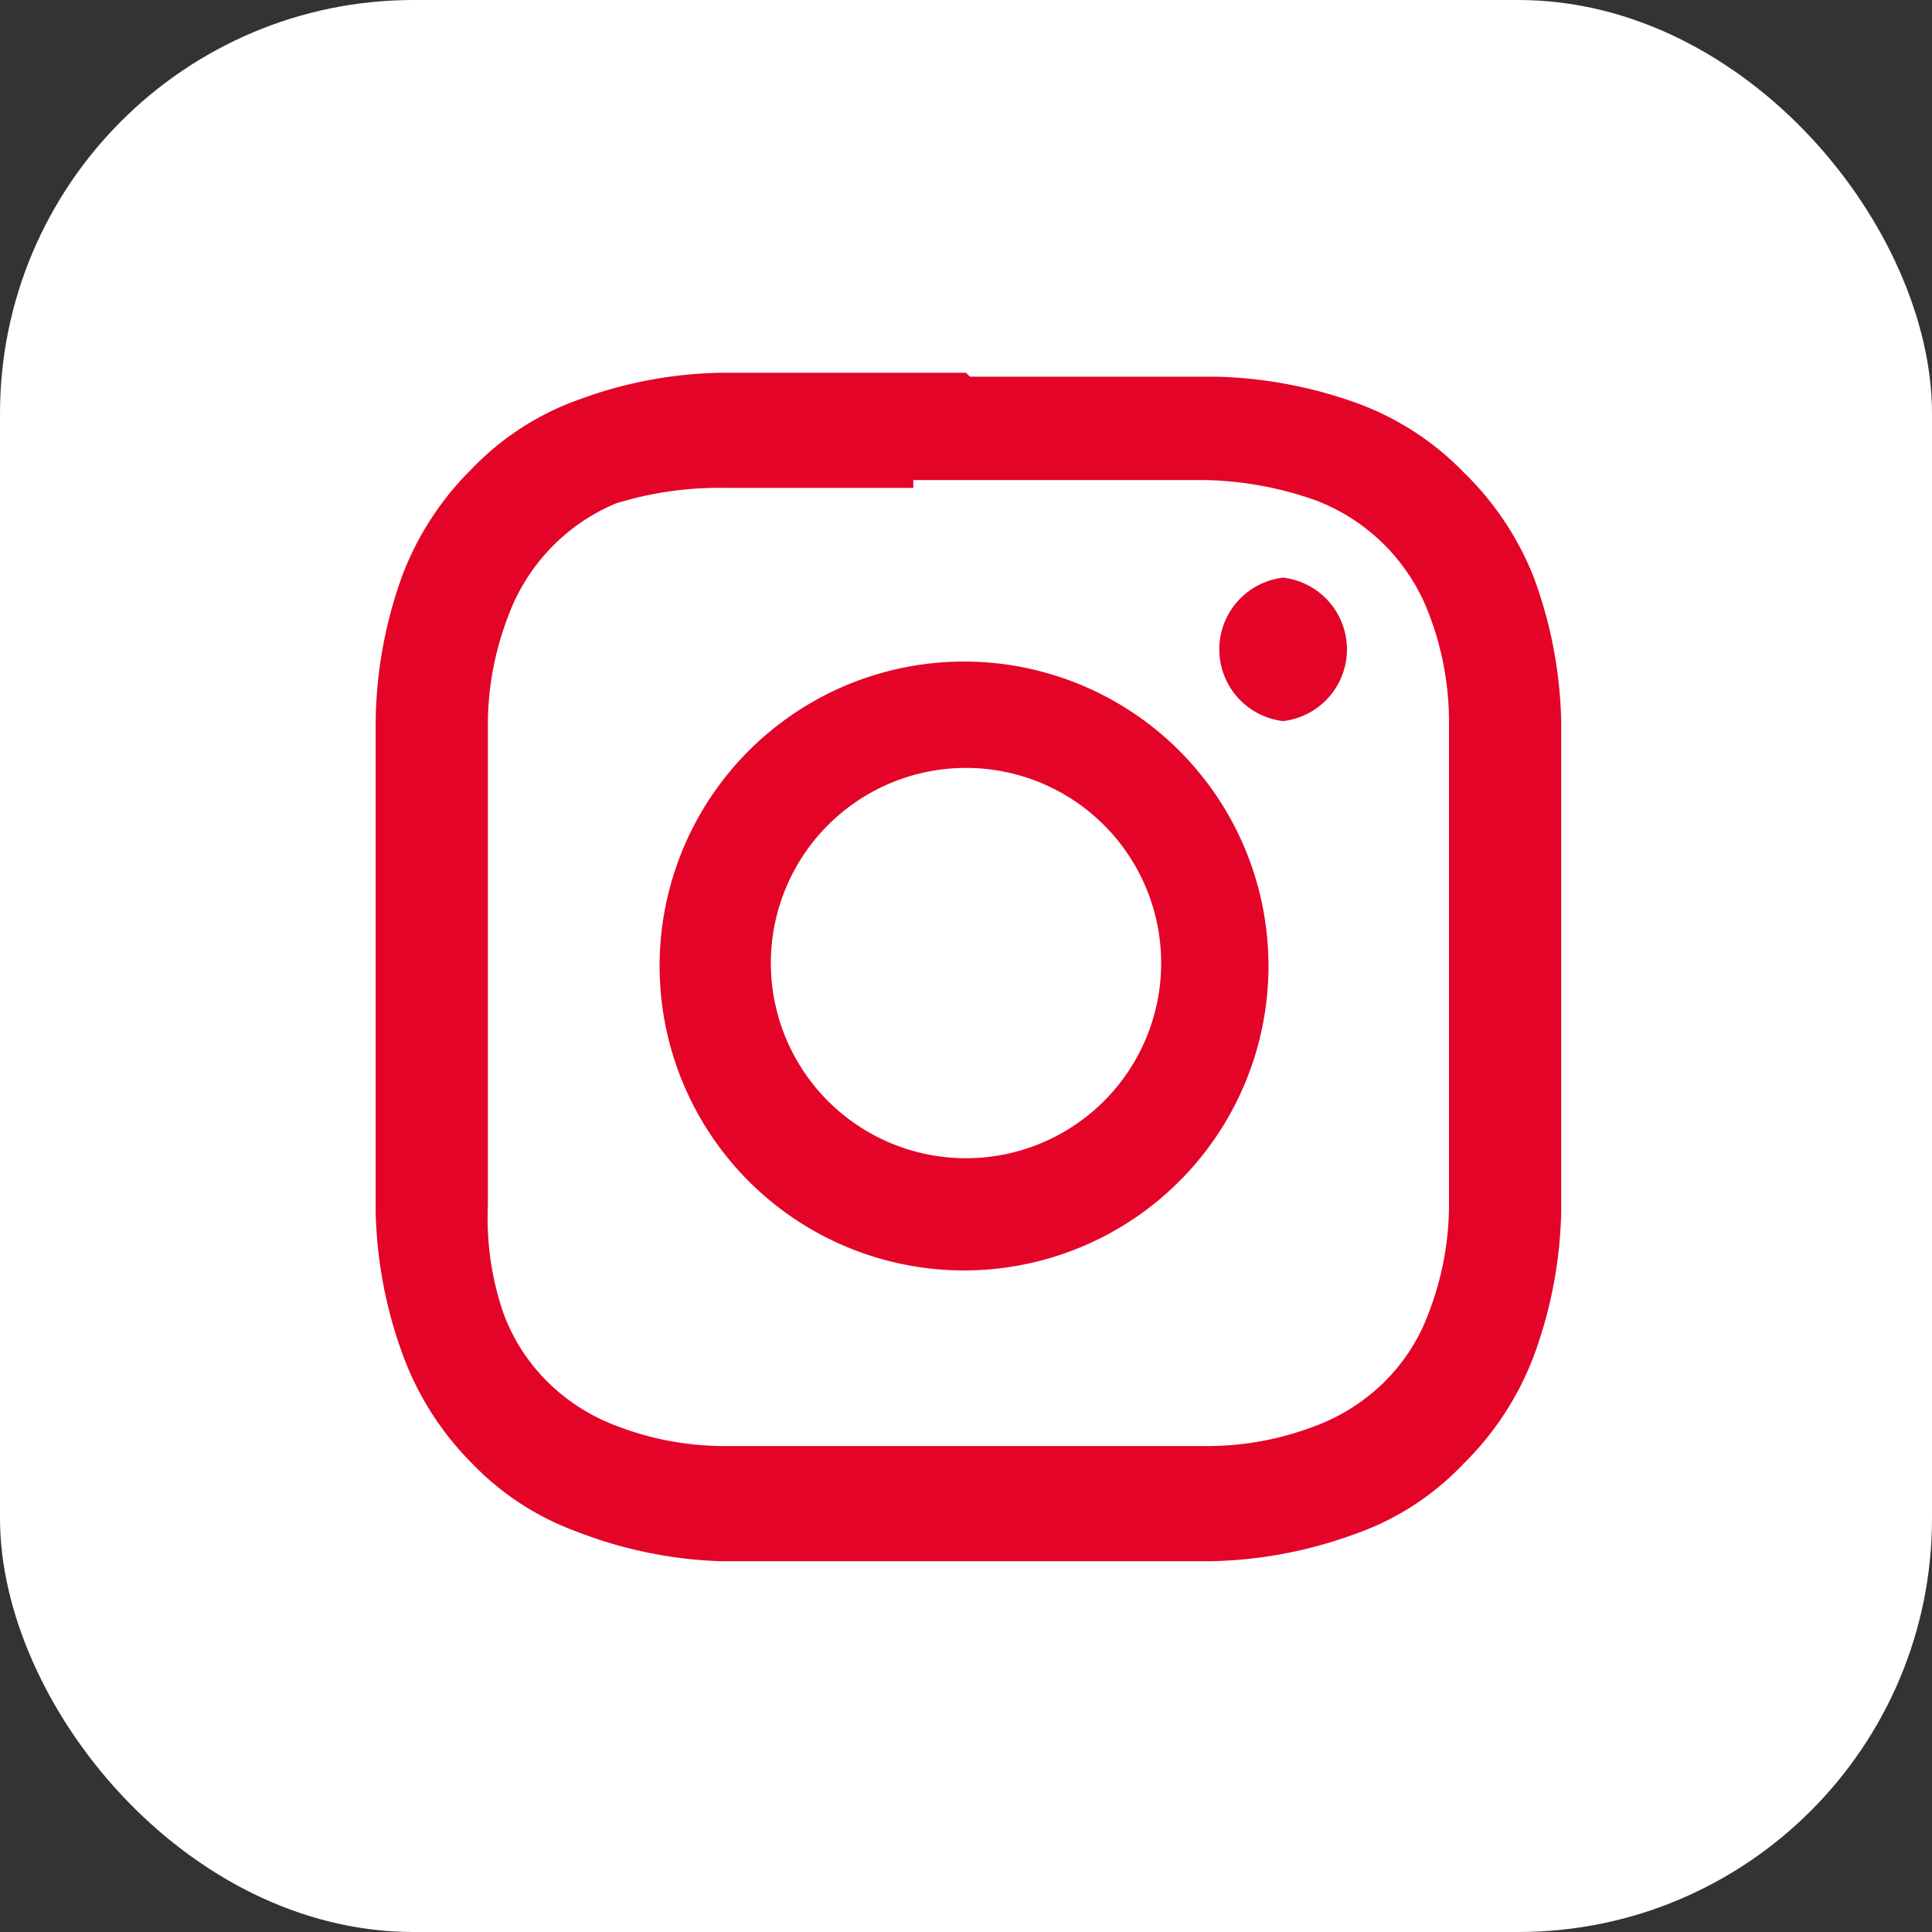 <svg xmlns="http://www.w3.org/2000/svg" xmlns:xlink="http://www.w3.org/1999/xlink" viewBox="0 0 19.8 19.8"><rect x="0" y="0" width="19.8" height="19.8" fill="#333333" stroke="none"/><defs><style>.cls-1{fill:none;}.cls-2{clip-path:url(#clip-path);}.cls-3{fill:#fff;}.cls-4{fill:#e40428;}</style><clipPath id="clip-path" transform="translate(0 0)"><rect class="cls-1" width="19.8" height="19.8"/></clipPath></defs><g id="Ebene_2" data-name="Ebene 2"><g id="Ebene_1-2" data-name="Ebene 1"><g class="cls-2"><rect class="cls-3" width="19.8" height="19.8" rx="4.24"/><path class="cls-4" d="M9.9,7.87a2,2,0,1,1-2,2,2,2,0,0,1,2-2m0-1.09A3.12,3.12,0,1,0,13,9.9,3.12,3.12,0,0,0,9.9,6.78m3.25-.86a.74.74,0,0,0,0,1.47.74.74,0,0,0,0-1.47m-3.79-1H9.9c1.62,0,1.82,0,2.46,0a3.59,3.59,0,0,1,1.13.21,2,2,0,0,1,1.15,1.15,3.09,3.09,0,0,1,.21,1.13c0,.64,0,.84,0,2.46s0,1.82,0,2.46a3.09,3.09,0,0,1-.21,1.13,1.92,1.92,0,0,1-.45.7,2,2,0,0,1-.7.45,3.09,3.09,0,0,1-1.13.21c-.64,0-.84,0-2.46,0s-1.82,0-2.46,0a3.09,3.09,0,0,1-1.13-.21,2,2,0,0,1-.7-.45,1.92,1.92,0,0,1-.45-.7A3,3,0,0,1,5,12.36c0-.64,0-.84,0-2.46s0-1.82,0-2.46a3.09,3.09,0,0,1,.21-1.13A2,2,0,0,1,6.31,5.16,3.59,3.59,0,0,1,7.44,5c.56,0,.78,0,1.92,0M9.9,3.82c-1.65,0-1.86,0-2.51,0a4.4,4.4,0,0,0-1.47.28,2.83,2.83,0,0,0-1.08.7,3.07,3.07,0,0,0-.71,1.08A4.52,4.52,0,0,0,3.85,7.4c0,.64,0,.85,0,2.5s0,1.86,0,2.51a4.52,4.52,0,0,0,.28,1.48A3.07,3.07,0,0,0,4.84,15a2.83,2.83,0,0,0,1.08.7A4.45,4.45,0,0,0,7.39,16c.65,0,.86,0,2.51,0s1.86,0,2.51,0a4.52,4.52,0,0,0,1.48-.28A2.8,2.8,0,0,0,15,15a3.07,3.07,0,0,0,.71-1.08A4.52,4.52,0,0,0,16,12.41c0-.64,0-.85,0-2.51s0-1.85,0-2.5a4.52,4.52,0,0,0-.28-1.48A3.07,3.07,0,0,0,15,4.84a2.92,2.92,0,0,0-1.07-.7,4.58,4.58,0,0,0-1.48-.28c-.65,0-.86,0-2.51,0" transform="translate(0 0)"/></g></g></g></svg>
